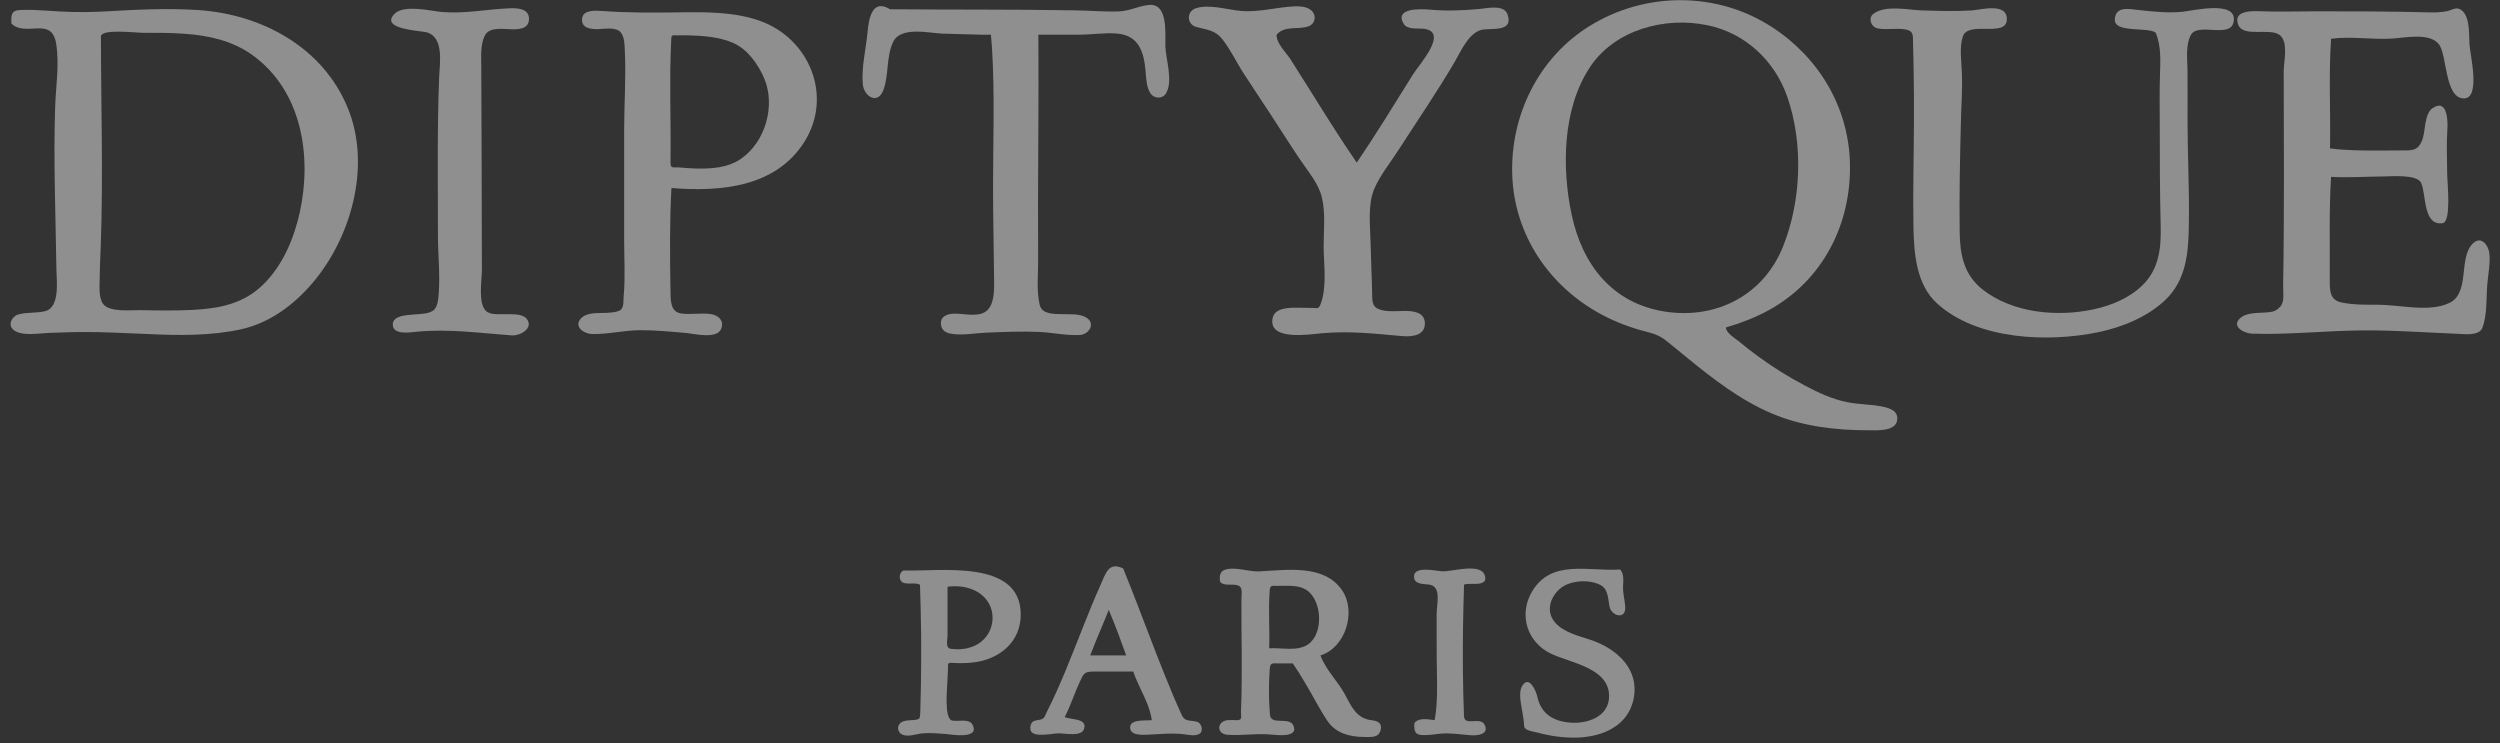 <svg width="74" height="22" viewBox="0 0 74 22" fill="none" xmlns="http://www.w3.org/2000/svg">
<rect x="0" y="0" width="74" height="22" fill="#333333" stroke="none"/>
<g opacity="0.45" clip-path="url(#clip0_1910_6106)">
<path d="M51.088 9.694C51.087 9.85 51.356 10.013 51.457 10.094C51.648 10.255 51.847 10.407 52.047 10.553C52.485 10.874 52.944 11.161 53.426 11.412C53.815 11.622 54.239 11.818 54.678 11.904C55.004 11.97 55.34 11.966 55.666 12.025C55.902 12.07 56.194 12.14 56.156 12.434C56.114 12.781 55.539 12.736 55.295 12.736C54.331 12.736 53.346 12.62 52.454 12.242C51.531 11.854 50.713 11.223 49.944 10.593C49.756 10.442 49.572 10.29 49.385 10.137C49.164 9.954 49.027 9.896 48.749 9.823C48.282 9.706 47.828 9.536 47.403 9.308C45.841 8.47 44.819 6.934 44.762 5.171C44.706 3.42 45.536 1.705 47.059 0.765C48.699 -0.246 50.803 -0.257 52.429 0.788C53.837 1.692 54.716 3.166 54.758 4.83C54.803 6.627 53.962 8.301 52.346 9.187C51.948 9.403 51.522 9.567 51.087 9.693M47.062 1.989C46.248 3.216 46.225 4.975 46.523 6.363C46.838 7.838 47.728 8.991 49.307 9.227C50.837 9.452 52.213 8.714 52.779 7.294C53.322 5.938 53.382 4.243 52.903 2.862C52.533 1.802 51.666 0.981 50.547 0.748C49.278 0.481 47.795 0.882 47.061 1.989" fill="white"/>
<path d="M26.347 0.274C28.179 0.291 30.008 0.274 31.838 0.307C32.267 0.313 32.697 0.354 33.125 0.337C33.445 0.323 33.698 0.177 34.005 0.147C34.585 0.087 34.486 1.007 34.495 1.363C34.508 1.765 34.733 2.405 34.512 2.766C34.411 2.934 34.161 2.925 34.057 2.766C33.931 2.583 33.928 2.318 33.909 2.102C33.86 1.551 33.718 1.048 33.065 0.993C32.695 0.963 32.325 1.026 31.955 1.026C31.546 1.027 31.139 1.026 30.735 1.026C30.753 3.242 30.713 5.458 30.729 7.673C30.733 8.109 30.673 8.605 30.777 9.031C30.843 9.301 31.187 9.292 31.412 9.299C31.648 9.308 31.951 9.273 32.158 9.403C32.439 9.578 32.234 9.902 31.959 9.916C31.556 9.936 31.131 9.839 30.725 9.824C30.209 9.804 29.696 9.826 29.179 9.847C28.845 9.863 28.443 9.942 28.111 9.87C27.994 9.846 27.89 9.776 27.862 9.654C27.806 9.411 27.966 9.309 28.193 9.286C28.501 9.26 28.986 9.429 29.234 9.173C29.448 8.951 29.427 8.53 29.425 8.248C29.418 7.35 29.394 6.45 29.394 5.552C29.394 4.187 29.448 2.814 29.365 1.451C29.356 1.31 29.345 1.169 29.332 1.027C29.163 1.03 28.998 1.028 28.828 1.021C28.521 1.01 28.213 1.005 27.907 0.996C27.501 0.979 26.66 0.772 26.438 1.241C26.229 1.673 26.315 2.206 26.152 2.656C25.985 3.117 25.566 2.857 25.538 2.481C25.497 1.981 25.631 1.461 25.678 0.966C25.714 0.568 25.809 -0.057 26.346 0.274" fill="white"/>
<path d="M37.787 1.027C37.776 1.285 38.073 1.558 38.202 1.76C38.419 2.101 38.632 2.439 38.844 2.778C39.272 3.463 39.702 4.15 40.16 4.814C40.739 3.961 41.276 3.081 41.822 2.206C42.004 1.912 42.919 0.921 42.12 0.849C41.948 0.836 41.655 0.879 41.549 0.705C41.258 0.219 42.086 0.264 42.336 0.286C42.81 0.332 43.296 0.309 43.772 0.268C44.003 0.248 44.518 0.12 44.622 0.425C44.821 0.998 44.068 0.8 43.808 0.897C43.445 1.03 43.245 1.516 43.063 1.823C42.548 2.707 41.962 3.558 41.409 4.419C41.168 4.798 40.855 5.178 40.678 5.591C40.482 6.048 40.556 6.662 40.568 7.151C40.579 7.677 40.607 8.206 40.616 8.733C40.62 8.978 40.634 9.118 40.906 9.181C41.125 9.233 41.359 9.206 41.584 9.204C41.823 9.204 42.154 9.236 42.175 9.54C42.2 9.935 41.803 9.975 41.495 9.948C40.685 9.875 39.939 9.791 39.123 9.865C38.768 9.895 37.537 10.1 37.669 9.42C37.725 9.126 38.105 9.11 38.345 9.108C38.518 9.106 38.692 9.114 38.867 9.116C38.99 9.117 39.026 9.149 39.079 9.027C39.133 8.899 39.164 8.761 39.182 8.622C39.245 8.171 39.179 7.709 39.18 7.254C39.182 6.788 39.237 6.296 39.126 5.836C39.028 5.433 38.72 5.074 38.488 4.732C38.195 4.299 37.916 3.853 37.629 3.415C37.361 3.006 37.092 2.605 36.827 2.195C36.603 1.859 36.435 1.48 36.181 1.161C35.958 0.881 35.731 0.888 35.411 0.798C35.118 0.718 35.116 0.324 35.411 0.24C35.813 0.122 36.309 0.283 36.713 0.322C37.268 0.373 37.783 0.209 38.329 0.188C38.515 0.181 38.77 0.202 38.877 0.384C38.962 0.525 38.899 0.717 38.741 0.775C38.436 0.891 38.022 0.743 37.787 1.029" fill="white"/>
<path d="M15.082 0.245C15.303 0.236 15.654 0.248 15.658 0.548C15.662 0.882 15.323 0.873 15.07 0.864C14.86 0.855 14.494 0.808 14.365 1.03C14.212 1.292 14.245 1.694 14.246 1.988C14.252 3.993 14.264 5.997 14.264 8C14.264 8.291 14.144 8.979 14.385 9.205C14.526 9.339 14.848 9.293 15.025 9.3C15.194 9.303 15.485 9.29 15.597 9.445C15.802 9.727 15.383 9.943 15.159 9.928C14.225 9.861 13.302 9.73 12.361 9.816C12.162 9.835 11.623 9.934 11.626 9.602C11.629 9.341 12.038 9.327 12.219 9.311C12.406 9.293 12.647 9.302 12.809 9.201C12.965 9.103 12.974 8.831 12.987 8.672C13.029 8.103 12.963 7.525 12.963 6.954C12.963 5.396 12.938 3.836 12.999 2.279C13.016 1.873 13.144 1.128 12.656 0.964C12.475 0.903 11.236 0.879 11.671 0.416C11.947 0.123 12.742 0.325 13.086 0.355C13.76 0.413 14.414 0.272 15.085 0.245" fill="white"/>
<path d="M63.809 0.967C63.574 0.786 62.579 0.991 62.598 0.574C62.618 0.174 63.022 0.266 63.303 0.296C63.729 0.343 64.166 0.392 64.594 0.349C64.897 0.319 66.196 0.002 66.121 0.613C66.054 1.179 65.061 0.637 64.846 1.041C64.69 1.334 64.746 1.762 64.75 2.08C64.755 2.579 64.751 3.079 64.751 3.579C64.751 4.581 64.807 5.587 64.791 6.587C64.782 7.424 64.735 8.279 64.082 8.89C63.551 9.388 62.811 9.688 62.104 9.834C60.613 10.142 58.532 10.06 57.345 8.989C56.716 8.424 56.651 7.487 56.638 6.701C56.62 5.675 56.649 4.647 56.653 3.617C56.655 3.104 56.653 2.594 56.644 2.079C56.638 1.812 56.635 1.542 56.626 1.275C56.619 1.067 56.652 0.919 56.416 0.874C56.141 0.821 55.855 0.893 55.579 0.841C55.38 0.799 55.283 0.526 55.463 0.402C55.821 0.146 56.452 0.289 56.858 0.307C57.361 0.323 57.865 0.34 58.366 0.309C58.644 0.288 59.416 0.068 59.403 0.577C59.388 1.128 58.247 0.594 58.096 1.09C57.995 1.418 58.059 1.809 58.071 2.146C58.093 2.656 58.05 3.17 58.041 3.68C58.014 4.734 57.993 5.795 58.006 6.853C58.015 7.537 58.127 8.131 58.69 8.573C59.575 9.27 60.906 9.389 61.979 9.154C62.505 9.04 63.031 8.822 63.419 8.442C63.911 7.958 63.972 7.342 63.956 6.686C63.932 5.697 63.929 4.71 63.929 3.719C63.929 3.227 63.918 2.731 63.935 2.238C63.946 1.816 63.979 1.369 63.808 0.966" fill="white"/>
<path d="M69 1.147C68.925 2.227 68.99 3.313 68.968 4.393C69.455 4.456 69.948 4.458 70.44 4.456C70.697 4.456 70.953 4.452 71.211 4.452C71.482 4.452 71.596 4.401 71.697 4.146C71.799 3.888 71.754 3.372 72.002 3.203C72.45 2.896 72.459 3.6 72.442 3.828C72.412 4.273 72.435 4.728 72.437 5.173C72.439 5.387 72.568 6.565 72.303 6.606C71.717 6.692 71.819 5.75 71.667 5.416C71.547 5.153 70.786 5.221 70.542 5.223C70.027 5.226 69.513 5.265 68.999 5.235C68.936 6.27 68.97 7.305 68.961 8.336C68.961 8.665 68.99 8.893 69.337 8.959C69.686 9.027 70.048 9.02 70.401 9.02C71.037 9.023 71.914 9.252 72.503 8.967C73.124 8.665 72.76 7.635 73.196 7.207C73.45 6.961 73.66 7.269 73.685 7.498C73.717 7.806 73.648 8.115 73.624 8.424C73.588 8.825 73.627 9.326 73.475 9.709C73.376 9.957 72.905 9.886 72.698 9.878C71.781 9.842 70.873 9.773 69.954 9.78C68.858 9.786 67.748 9.914 66.654 9.876C66.432 9.868 66.029 9.664 66.312 9.415C66.51 9.236 66.881 9.27 67.131 9.245C67.297 9.227 67.378 9.202 67.493 9.08C67.631 8.939 67.578 8.648 67.581 8.445C67.592 7.917 67.595 7.389 67.599 6.858C67.607 5.787 67.605 4.713 67.601 3.638C67.599 3.13 67.598 2.619 67.598 2.11C67.598 1.828 67.746 1.244 67.481 1.038C67.188 0.813 66.409 1.116 66.254 0.738C66.09 0.331 66.604 0.32 66.864 0.332C67.42 0.354 67.98 0.335 68.533 0.335C69.629 0.335 70.723 0.335 71.82 0.365C72.028 0.37 72.24 0.374 72.444 0.328C72.591 0.293 72.71 0.189 72.856 0.298C73.12 0.492 73.077 1.016 73.095 1.299C73.108 1.591 73.448 2.942 72.915 2.913C72.359 2.883 72.437 1.623 72.192 1.311C71.917 0.958 71.186 1.118 70.803 1.142C70.2 1.179 69.602 1.067 68.999 1.147" fill="white"/>
<path d="M0.337 0.696C0.328 0.475 0.321 0.309 0.583 0.297C0.84 0.282 1.095 0.298 1.351 0.313C1.893 0.354 2.421 0.372 2.964 0.346C3.932 0.292 4.904 0.233 5.874 0.298C7.755 0.425 9.557 1.4 10.293 3.193C10.993 4.892 10.407 7.023 9.244 8.384C8.694 9.028 7.973 9.564 7.132 9.748C6.234 9.944 5.285 9.931 4.371 9.887C3.721 9.862 3.077 9.824 2.428 9.828C2.099 9.828 1.766 9.846 1.438 9.855C1.152 9.863 0.643 9.962 0.399 9.765C0.225 9.621 0.345 9.371 0.53 9.312C0.785 9.234 1.064 9.275 1.323 9.214C1.788 9.107 1.674 8.309 1.669 7.962C1.648 6.367 1.579 4.766 1.632 3.171C1.652 2.553 1.763 1.901 1.661 1.284C1.525 0.469 0.76 1.112 0.337 0.696ZM2.988 1.057C2.988 3.122 3.057 5.193 2.983 7.257C2.972 7.575 2.954 7.89 2.952 8.21C2.952 8.429 2.909 8.804 3.05 8.993C3.241 9.255 3.882 9.174 4.161 9.18C4.669 9.192 5.178 9.198 5.684 9.174C6.492 9.134 7.215 8.995 7.802 8.411C8.377 7.842 8.702 7.056 8.874 6.284C9.237 4.623 8.942 2.683 7.462 1.623C6.87 1.202 6.169 1.047 5.453 0.999C5.044 0.97 4.631 0.97 4.22 0.97C4.006 0.97 3.07 0.854 2.99 1.057" fill="white"/>
<path d="M19.875 5.565C19.819 6.58 19.83 7.597 19.846 8.608C19.852 8.886 19.835 9.24 20.178 9.281C20.458 9.315 20.742 9.261 21.019 9.293C21.248 9.324 21.445 9.477 21.349 9.727C21.227 10.053 20.545 9.877 20.295 9.855C19.844 9.816 19.395 9.771 18.942 9.774C18.466 9.776 17.993 9.899 17.522 9.887C17.28 9.88 16.962 9.661 17.208 9.414C17.381 9.236 17.733 9.272 17.958 9.261C18.074 9.254 18.195 9.246 18.304 9.209C18.482 9.149 18.448 8.931 18.46 8.773C18.511 8.218 18.475 7.657 18.475 7.102V3.848C18.475 3.079 18.532 2.296 18.496 1.528C18.487 1.357 18.493 1.101 18.376 0.961C18.239 0.789 17.883 0.857 17.694 0.863C17.473 0.866 17.194 0.829 17.231 0.542C17.264 0.281 17.643 0.314 17.83 0.326C18.589 0.381 19.337 0.376 20.1 0.366C20.889 0.355 21.72 0.348 22.474 0.61C23.956 1.127 24.659 2.835 23.817 4.186C22.974 5.54 21.333 5.685 19.874 5.565M21.943 4.694C22.665 4.185 22.961 3.115 22.618 2.313C22.44 1.901 22.128 1.455 21.697 1.269C21.291 1.09 20.801 1.058 20.361 1.046C20.26 1.043 20.161 1.043 20.06 1.046C19.905 1.051 19.875 1.008 19.868 1.179C19.854 1.476 19.845 1.77 19.841 2.066C19.835 2.675 19.844 3.286 19.849 3.896C19.849 4.199 19.852 4.505 19.847 4.807C19.846 5.003 19.921 4.944 20.092 4.955C20.251 4.97 20.409 4.982 20.567 4.987C21.037 5.002 21.548 4.973 21.943 4.694Z" fill="white"/>
<path d="M33.245 16.825C33.59 17.668 33.907 18.529 34.238 19.38C34.395 19.783 34.557 20.183 34.724 20.584C34.808 20.779 34.892 20.976 34.982 21.17C35.075 21.374 35.238 21.31 35.431 21.365C35.57 21.404 35.631 21.639 35.504 21.721C35.383 21.796 35.192 21.754 35.062 21.736C34.69 21.69 34.339 21.73 33.965 21.747C33.795 21.753 33.435 21.774 33.452 21.516C33.467 21.277 33.936 21.339 34.094 21.316C34.044 20.981 33.902 20.68 33.755 20.38C33.679 20.216 33.602 20.051 33.546 19.878H32.381C32.099 19.878 32.082 19.925 31.965 20.175C31.803 20.521 31.691 20.888 31.515 21.225C31.685 21.311 32.202 21.249 32.085 21.584C32.01 21.805 31.539 21.712 31.374 21.707C31.184 21.698 30.66 21.835 30.527 21.659C30.465 21.574 30.5 21.39 30.597 21.346C30.655 21.319 30.724 21.316 30.784 21.303C30.922 21.28 30.928 21.19 30.988 21.07C31.399 20.258 31.721 19.407 32.056 18.563C32.224 18.14 32.395 17.716 32.582 17.299C32.729 16.973 32.818 16.617 33.242 16.825M32.272 19.4H33.335C33.172 18.945 33.007 18.494 32.819 18.053C32.642 18.504 32.442 18.945 32.271 19.4" fill="white"/>
<path d="M43.967 17.155C43.893 17.361 43.497 17.241 43.336 17.305C43.323 17.715 43.312 18.128 43.306 18.54C43.293 19.425 43.3 20.309 43.334 21.194C43.343 21.514 43.825 21.194 43.948 21.459C44.083 21.742 43.725 21.776 43.542 21.764C43.243 21.742 42.962 21.692 42.658 21.715C42.476 21.732 42.294 21.764 42.113 21.759C41.871 21.754 41.856 21.628 41.865 21.407C41.95 21.276 42.139 21.283 42.27 21.291C42.336 21.298 42.401 21.306 42.466 21.317C42.49 21.195 42.504 21.075 42.514 20.951C42.557 20.471 42.53 19.986 42.527 19.506C42.523 19.061 42.525 18.616 42.525 18.173C42.525 17.882 42.68 17.351 42.301 17.303C42.157 17.283 41.89 17.303 41.859 17.109C41.797 16.729 42.49 16.899 42.682 16.91C42.997 16.933 43.984 16.59 43.965 17.155" fill="white"/>
<path d="M47.953 16.856C48.078 16.979 48.048 17.194 48.043 17.352C48.034 17.56 48.091 17.75 48.107 17.954C48.14 18.354 47.691 18.248 47.638 17.938C47.595 17.698 47.604 17.416 47.34 17.299C47.01 17.148 46.497 17.179 46.206 17.402C45.896 17.641 45.745 18.084 46.018 18.412C46.273 18.719 46.722 18.819 47.083 18.941C47.86 19.202 48.541 19.805 48.351 20.703C48.185 21.485 47.443 21.805 46.704 21.832C46.301 21.846 45.897 21.789 45.51 21.685C45.373 21.646 45.118 21.631 45.114 21.481C45.111 21.335 45.077 21.19 45.057 21.042C45.023 20.825 44.932 20.478 45.07 20.282C45.272 19.988 45.469 20.464 45.502 20.61C45.607 21.113 45.955 21.347 46.478 21.39C47.005 21.43 47.637 21.205 47.629 20.594C47.622 19.768 46.485 19.624 45.903 19.346C45.199 19.005 44.943 18.19 45.351 17.506C45.925 16.538 47.037 16.923 47.952 16.857" fill="white"/>
<path d="M39.086 19.401C39.237 19.819 39.585 20.15 39.798 20.533C40 20.901 40.137 21.265 40.602 21.319C40.764 21.337 40.912 21.393 40.871 21.59C40.821 21.844 40.599 21.816 40.367 21.814C39.943 21.81 39.541 21.703 39.294 21.342C39.051 20.984 38.86 20.586 38.633 20.217C38.518 20.022 38.398 19.826 38.267 19.637H37.867C37.634 19.637 37.599 19.601 37.582 19.838C37.552 20.278 37.553 20.722 37.591 21.159C37.619 21.478 38.156 21.21 38.28 21.467C38.458 21.832 37.821 21.762 37.658 21.746C37.208 21.698 36.765 21.782 36.321 21.748C35.993 21.716 36.028 21.343 36.339 21.317C36.431 21.309 36.52 21.315 36.61 21.317C36.79 21.318 36.727 21.212 36.733 21.063C36.745 20.76 36.753 20.456 36.754 20.156C36.76 19.624 36.752 19.089 36.748 18.559C36.746 18.29 36.745 18.025 36.746 17.759C36.748 17.48 36.817 17.313 36.496 17.307C36.381 17.302 36.184 17.328 36.112 17.215C36.094 17.093 36.098 16.936 36.229 16.876C36.508 16.753 36.962 16.927 37.261 16.913C38.072 16.876 39.199 16.687 39.731 17.48C40.151 18.107 39.83 19.171 39.085 19.401M38.721 19.072C39.191 18.746 39.133 17.749 38.662 17.459C38.506 17.361 38.323 17.34 38.146 17.34C38.041 17.337 37.939 17.341 37.837 17.341C37.597 17.341 37.593 17.314 37.578 17.562C37.542 18.106 37.587 18.649 37.568 19.189C37.932 19.166 38.403 19.293 38.721 19.072Z" fill="white"/>
<path d="M26.746 16.886C27.795 16.924 30.186 16.535 30.214 18.162C30.229 19.008 29.569 19.532 28.775 19.612C28.585 19.633 28.392 19.633 28.201 19.621C28.018 19.608 28.07 19.66 28.06 19.818C28.053 19.928 28.047 20.042 28.043 20.154C28.037 20.372 27.94 21.277 28.183 21.328C28.347 21.364 28.685 21.262 28.783 21.445C29.025 21.896 28.155 21.74 27.975 21.724C27.758 21.708 27.538 21.69 27.32 21.706C27.136 21.717 26.916 21.816 26.729 21.753C26.58 21.703 26.527 21.508 26.653 21.399C26.751 21.316 26.907 21.324 27.027 21.314C27.248 21.299 27.231 21.268 27.241 21.049C27.248 20.804 27.255 20.559 27.259 20.312C27.268 19.801 27.27 19.296 27.266 18.787C27.259 18.291 27.248 17.799 27.232 17.308C27.087 17.236 26.909 17.299 26.759 17.257C26.59 17.212 26.593 16.95 26.746 16.886ZM29.378 18.235C29.356 17.84 29.082 17.541 28.714 17.422C28.502 17.351 28.27 17.339 28.047 17.366V18.8C28.047 18.958 27.971 19.186 28.153 19.206C28.368 19.233 28.593 19.218 28.796 19.137C29.173 18.989 29.401 18.633 29.378 18.235Z" fill="white"/>
</g>
<defs>
<clipPath id="clip0_1910_6106">
<rect width="74" height="22" fill="white"/>
</clipPath>
</defs>
</svg>
